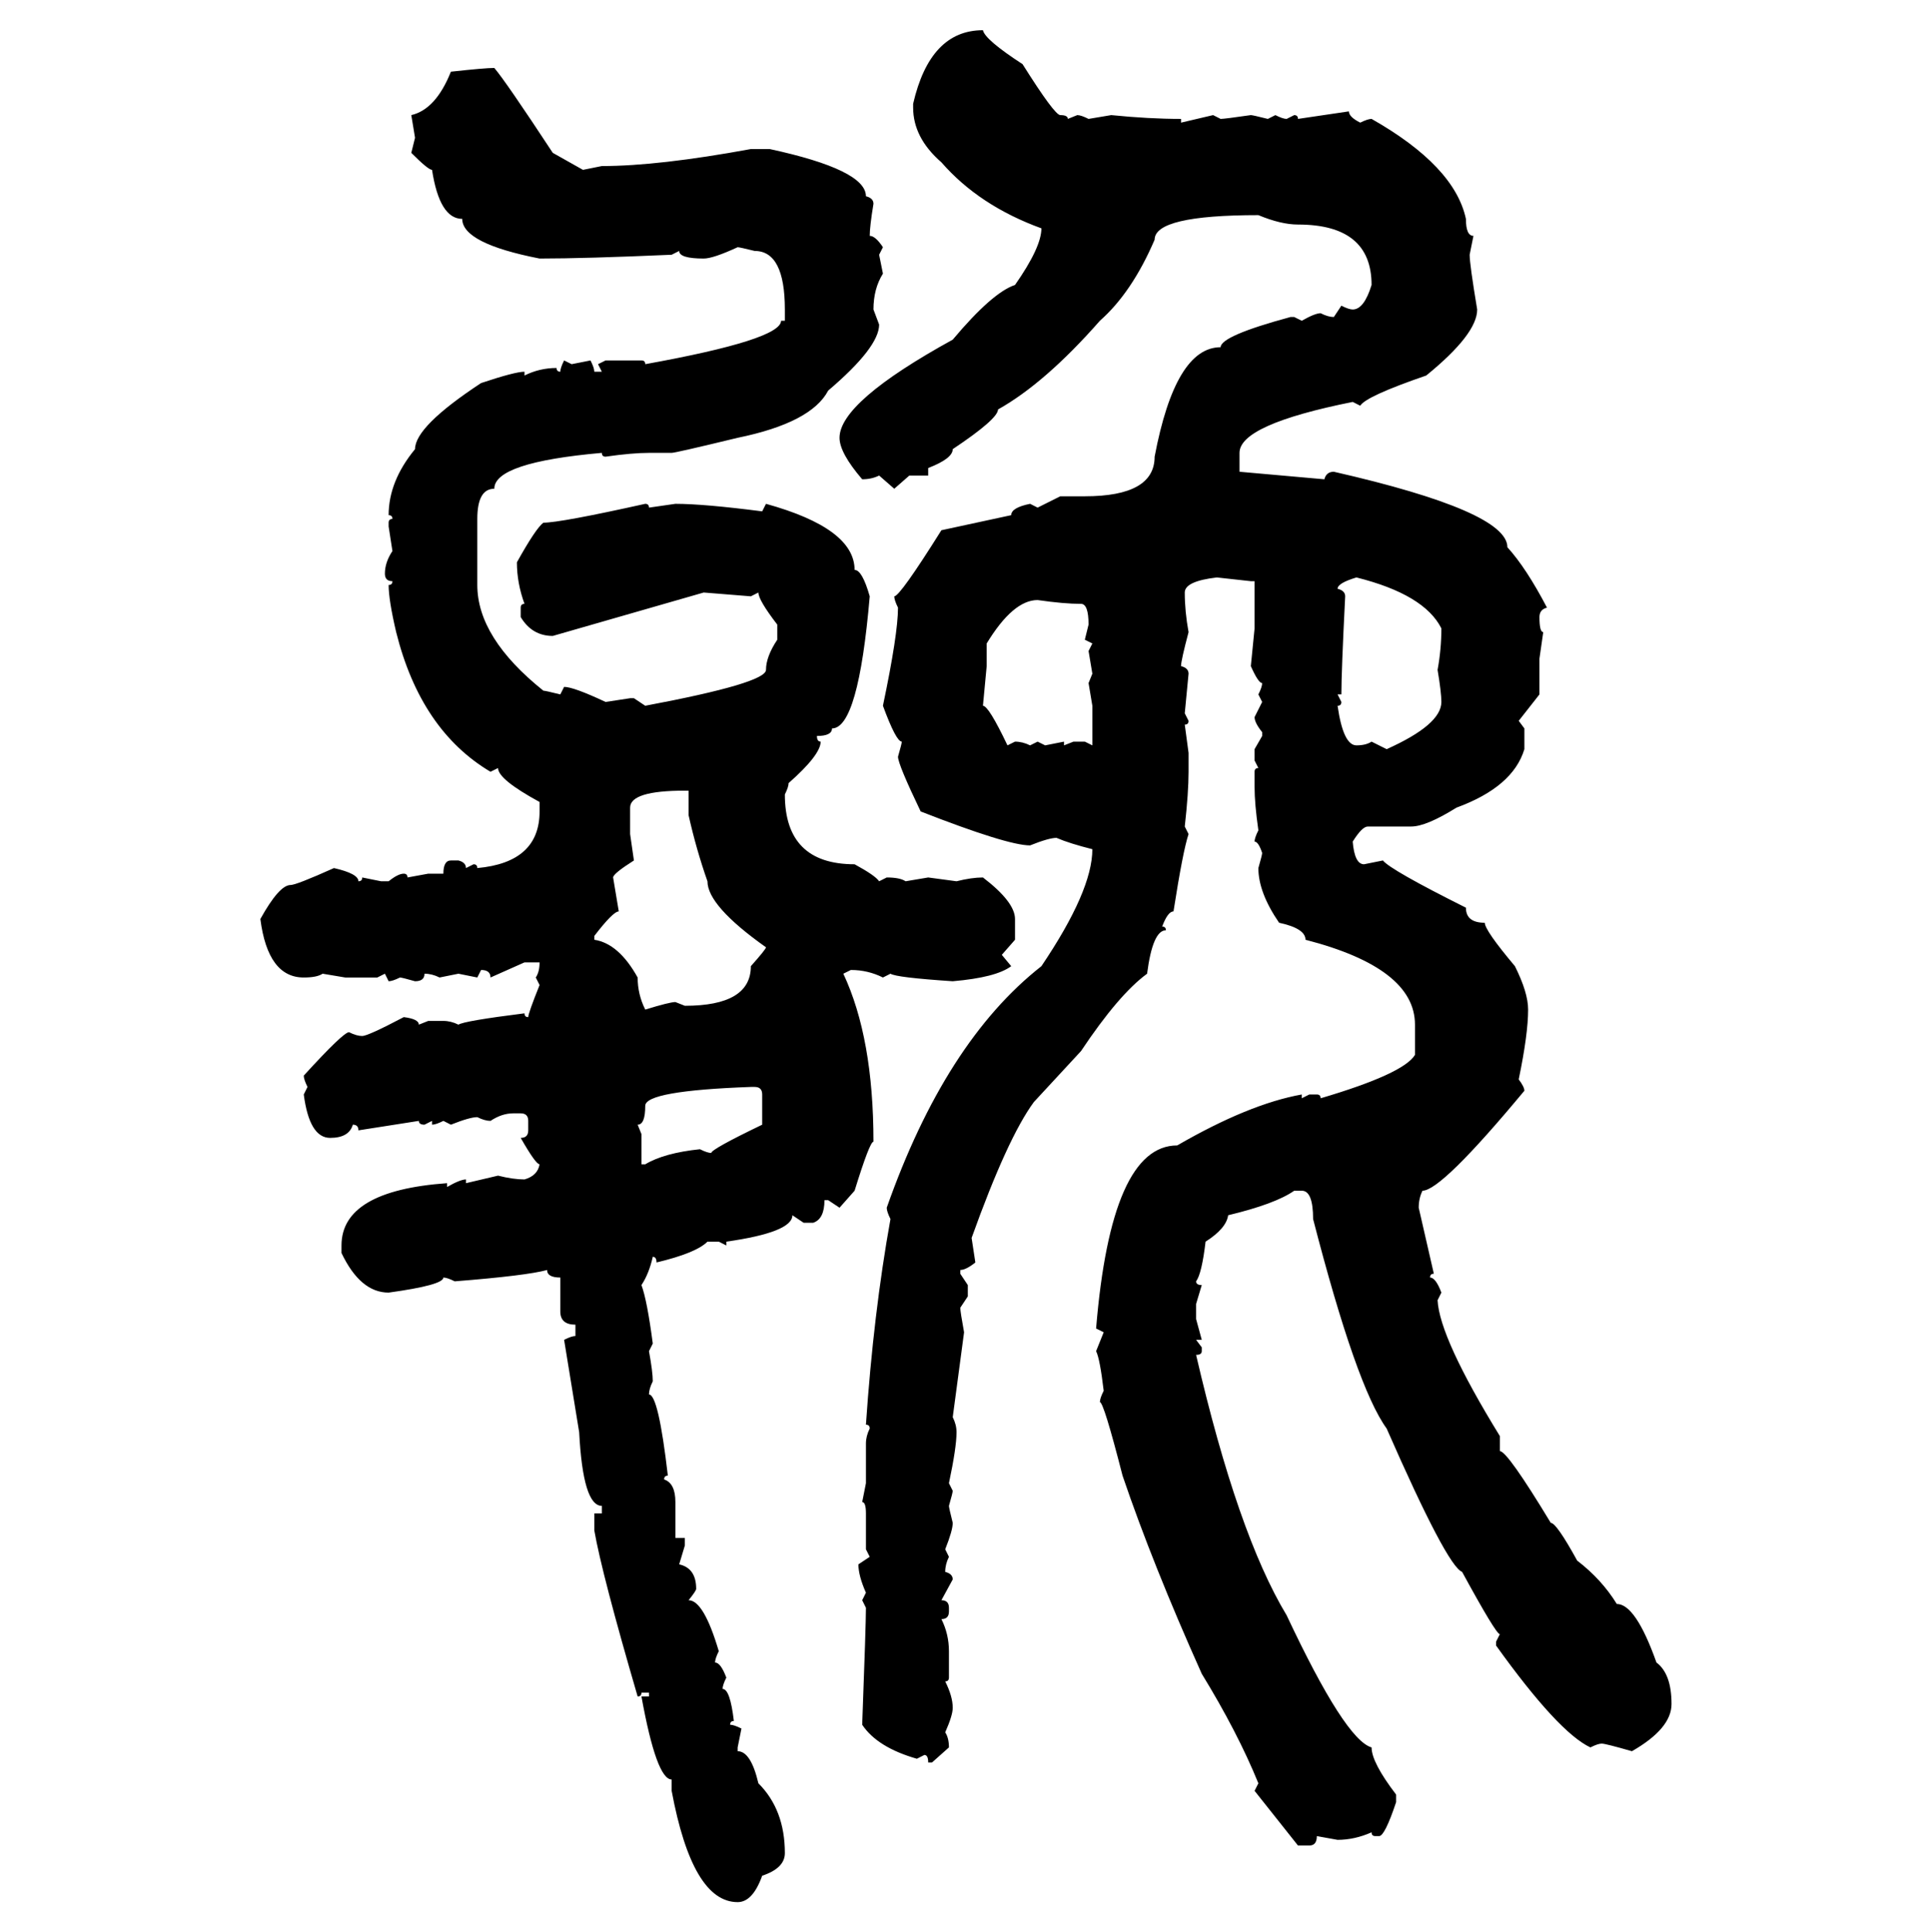 <svg xmlns="http://www.w3.org/2000/svg" xmlns:xlink="http://www.w3.org/1999/xlink" width="299.707" height="300"><path d="M152.64 4.69L152.64 4.69Q152.93 6.15 158.79 9.96L158.79 9.96Q163.77 17.87 164.65 17.87L164.65 17.87Q165.82 17.87 165.82 18.46L165.82 18.46L167.29 17.87Q167.87 17.87 169.04 18.46L169.04 18.46L172.56 17.87Q178.42 18.46 183.40 18.46L183.40 18.46L183.40 19.04L188.38 17.87L189.55 18.46Q190.14 18.46 194.24 17.87L194.24 17.87Q194.53 17.87 196.88 18.46L196.88 18.46L198.05 17.87Q199.22 18.46 199.80 18.46L199.80 18.46L200.98 17.87Q201.56 17.87 201.56 18.46L201.56 18.46L209.47 17.29Q209.47 18.16 211.23 19.04L211.23 19.04Q212.40 18.46 212.99 18.46L212.99 18.46Q225.88 25.78 227.64 33.98L227.64 33.98Q227.64 36.62 228.81 36.62L228.81 36.62L228.22 39.55Q228.22 41.02 229.39 48.05L229.39 48.05Q229.39 51.86 221.48 58.30L221.48 58.30Q212.11 61.52 211.23 62.99L211.23 62.99L210.06 62.40Q192.48 65.92 192.48 70.31L192.48 70.31L192.48 73.24L205.66 74.41Q205.96 73.24 207.13 73.24L207.13 73.24Q234.08 79.39 234.08 84.96L234.08 84.96Q237.01 88.18 240.23 94.34L240.23 94.34Q239.06 94.63 239.06 95.80L239.06 95.80Q239.06 98.14 239.65 98.14L239.65 98.14L239.06 102.25L239.06 107.81L235.84 111.91L236.72 113.09L236.72 116.31Q234.96 122.17 226.17 125.39L226.17 125.39Q221.48 128.32 219.14 128.32L219.14 128.32L212.40 128.32Q211.52 128.32 210.06 130.66L210.06 130.66Q210.35 134.18 211.82 134.18L211.82 134.18L214.75 133.59Q215.92 135.06 227.64 140.92L227.64 140.92Q227.64 143.26 230.57 143.26L230.57 143.26Q230.57 144.43 235.25 150L235.25 150Q237.30 154.10 237.30 156.74L237.30 156.74Q237.30 160.55 235.84 167.58L235.84 167.58Q236.72 168.75 236.72 169.34L236.72 169.34Q223.83 184.86 220.90 184.86L220.90 184.86Q220.31 186.04 220.31 187.50L220.31 187.50L222.66 197.75Q222.07 197.75 222.07 198.34L222.07 198.34Q222.95 198.34 223.83 200.68L223.83 200.68L223.24 201.86Q223.54 207.71 232.91 222.95L232.91 222.95L232.91 225.29Q234.08 225.29 240.82 236.43L240.82 236.43Q241.70 236.43 244.92 242.29L244.92 242.29Q248.73 245.21 251.07 249.02L251.07 249.02Q254.00 249.02 257.23 258.11L257.23 258.11Q259.57 259.86 259.57 264.55L259.57 264.55Q259.57 268.36 253.42 271.88L253.42 271.88Q249.32 270.70 248.73 270.70L248.73 270.70Q248.14 270.70 246.97 271.29L246.97 271.29Q241.99 268.95 232.32 255.47L232.32 255.47L232.32 254.88L232.91 253.71Q232.32 253.71 227.05 244.04L227.05 244.04Q224.71 243.16 215.33 221.78L215.33 221.78Q210.64 215.33 203.91 189.26L203.91 189.26Q203.91 184.86 202.15 184.86L202.15 184.86L200.98 184.86Q198.05 186.91 190.72 188.67L190.72 188.67Q190.43 190.72 187.21 192.77L187.21 192.77Q186.62 197.75 185.74 198.93L185.74 198.93Q185.74 199.51 186.62 199.51L186.62 199.51L185.74 202.44L185.74 204.79L186.62 208.01L185.74 208.01L186.62 209.18L186.62 209.77Q186.62 210.35 185.74 210.35L185.74 210.35Q192.19 238.18 199.80 250.78L199.80 250.78Q208.89 270.12 212.99 271.29L212.99 271.29Q212.99 273.63 216.80 278.61L216.80 278.61L216.80 279.79Q215.04 285.06 214.16 285.06L214.16 285.06L213.57 285.06Q212.99 285.06 212.99 284.47L212.99 284.47Q210.35 285.64 207.71 285.64L207.71 285.64L204.49 285.06Q204.49 286.52 203.32 286.52L203.32 286.52L201.56 286.52L194.82 278.03L195.41 276.86Q192.19 268.95 186.62 259.86L186.62 259.86Q179.00 242.87 174.32 229.10L174.32 229.10Q171.39 217.68 170.80 217.68L170.80 217.68Q170.80 217.09 171.39 215.92L171.39 215.92Q170.80 210.94 170.21 209.77L170.21 209.77L171.39 206.84L170.21 206.25Q172.56 177.83 182.81 177.83L182.81 177.83Q193.95 171.39 202.15 169.92L202.15 169.92L202.15 170.51L203.32 169.92L204.49 169.92Q205.08 169.92 205.08 170.51L205.08 170.51Q217.97 166.70 219.73 163.77L219.73 163.77L219.73 159.08Q219.73 150.29 202.73 145.90L202.73 145.90Q202.73 144.14 198.63 143.26L198.63 143.26Q195.41 138.57 195.41 134.77L195.41 134.77Q196.00 132.71 196.00 132.42L196.00 132.42Q195.41 130.66 194.82 130.66L194.82 130.66Q194.82 130.08 195.41 128.91L195.41 128.91Q194.82 124.80 194.82 122.17L194.82 122.17L194.82 119.82Q194.82 119.24 195.41 119.24L195.41 119.24L194.82 118.07L194.82 116.31L196.00 114.26L196.00 113.67Q194.82 112.21 194.82 111.33L194.82 111.33L196.00 108.98L195.41 107.81Q196.00 106.64 196.00 106.05L196.00 106.05Q195.41 106.05 194.24 103.42L194.24 103.42L194.82 97.56L194.82 90.23L194.24 90.23L188.96 89.65Q183.98 90.23 183.98 91.99L183.98 91.99Q183.98 94.92 184.57 98.14L184.57 98.14Q183.40 102.54 183.40 103.42L183.40 103.42Q184.57 103.71 184.57 104.59L184.57 104.59L183.98 110.74L184.57 111.91Q184.57 112.50 183.98 112.50L183.98 112.50L184.57 116.89L184.57 119.82Q184.57 123.05 183.98 128.32L183.98 128.32L184.57 129.49Q183.69 132.13 182.23 141.50L182.23 141.50Q181.35 141.50 180.47 143.85L180.47 143.85Q181.05 143.85 181.05 144.43L181.05 144.43Q179.00 144.43 178.13 151.17L178.13 151.17Q173.73 154.39 167.87 163.18L167.87 163.18L160.55 171.09Q156.45 176.66 150.88 192.19L150.88 192.19L151.46 196.00Q150 197.17 149.12 197.17L149.12 197.17L149.12 197.75L150.29 199.51L150.29 201.27L149.12 203.03Q149.12 203.61 149.71 206.84L149.71 206.84L147.95 220.02Q148.54 221.19 148.54 222.36L148.54 222.36Q148.54 224.71 147.36 230.27L147.36 230.27L147.95 231.45Q147.95 231.74 147.36 233.79L147.36 233.79Q147.36 234.08 147.95 236.43L147.95 236.43Q147.95 237.60 146.78 240.53L146.78 240.53L147.36 241.70Q146.78 242.87 146.78 244.04L146.78 244.04Q147.95 244.34 147.95 245.21L147.95 245.21L146.19 248.44Q147.36 248.44 147.36 249.61L147.36 249.61L147.36 250.20Q147.36 251.37 146.19 251.37L146.19 251.37Q147.36 253.71 147.36 256.35L147.36 256.35L147.36 260.45Q147.36 261.04 146.78 261.04L146.78 261.04Q147.95 263.38 147.95 265.14L147.95 265.14Q147.95 266.31 146.78 268.95L146.78 268.95Q147.36 269.82 147.36 271.29L147.36 271.29L144.73 273.63L144.14 273.63Q144.14 272.46 143.55 272.46L143.55 272.46L142.38 273.05Q136.23 271.29 133.89 267.77L133.89 267.77Q134.47 252.25 134.47 249.61L134.47 249.61L133.89 248.44L134.47 247.27Q133.30 244.63 133.30 242.87L133.30 242.87L135.06 241.70L134.47 240.53L134.47 234.96Q134.47 233.20 133.89 233.20L133.89 233.20L134.47 230.27L134.47 224.12Q134.47 222.95 135.06 221.78L135.06 221.78Q135.06 221.19 134.47 221.19L134.47 221.19Q135.64 203.91 138.28 189.26L138.28 189.26Q137.70 188.09 137.70 187.50L137.70 187.50Q146.78 161.72 161.72 150L161.72 150Q169.63 138.28 169.63 131.84L169.63 131.84Q166.11 130.96 164.06 130.08L164.06 130.08Q162.89 130.08 159.96 131.25L159.96 131.25Q156.45 131.25 142.97 125.98L142.97 125.98Q139.45 118.65 139.45 117.48L139.45 117.48Q140.04 115.43 140.04 115.14L140.04 115.14Q139.16 115.14 137.11 109.57L137.11 109.57Q139.45 98.44 139.45 94.34L139.45 94.34Q138.87 93.16 138.87 92.58L138.87 92.58Q139.75 92.58 146.19 82.32L146.19 82.32L157.03 79.98Q157.03 78.81 159.96 78.22L159.96 78.22L161.13 78.81L164.65 77.05L168.46 77.05Q179.30 77.05 179.30 70.90L179.30 70.90Q182.52 53.91 189.55 53.91L189.55 53.91Q189.55 52.15 200.39 49.22L200.39 49.22L200.98 49.22L202.15 49.80Q204.20 48.63 205.08 48.63L205.08 48.63Q206.25 49.22 207.13 49.22L207.13 49.22L208.30 47.46Q209.47 48.05 210.06 48.05L210.06 48.05Q211.82 48.05 212.99 44.24L212.99 44.24Q212.99 34.86 201.56 34.86L201.56 34.86Q198.93 34.86 195.41 33.40L195.41 33.40Q179.30 33.40 179.30 37.21L179.30 37.21Q175.78 45.41 170.80 49.80L170.80 49.80Q162.30 59.47 154.98 63.57L154.98 63.57Q154.98 65.04 147.95 69.73L147.95 69.73Q147.95 71.19 144.14 72.66L144.14 72.66L144.14 73.83L141.21 73.83L138.87 75.88L136.52 73.83Q135.35 74.41 133.89 74.41L133.89 74.41Q130.37 70.31 130.37 67.97L130.37 67.97Q130.37 62.40 147.95 52.73L147.95 52.73Q154.10 45.41 157.62 44.24L157.62 44.24Q161.72 38.38 161.72 35.45L161.72 35.45Q152.05 31.93 146.19 25.20L146.19 25.20Q141.80 21.39 141.80 16.70L141.80 16.70L141.80 16.11Q144.43 4.69 152.64 4.69ZM76.76 10.55L76.76 10.55Q78.52 12.60 85.84 23.73L85.84 23.73L90.53 26.37L93.46 25.78Q102.25 25.78 116.60 23.14L116.60 23.14L119.53 23.14Q134.47 26.37 134.47 30.47L134.47 30.47Q135.64 30.76 135.64 31.64L135.64 31.64Q135.06 35.16 135.06 36.62L135.06 36.62Q135.94 36.62 137.11 38.38L137.11 38.38L136.52 39.55L137.11 42.48Q135.64 44.82 135.64 48.05L135.64 48.05L136.52 50.39Q136.52 53.91 128.61 60.64L128.61 60.64Q125.98 65.63 114.55 67.97L114.55 67.97Q104.88 70.31 104.30 70.31L104.30 70.31L100.78 70.31Q98.14 70.31 94.04 70.90L94.04 70.90Q93.46 70.90 93.46 70.31L93.46 70.31Q76.76 71.78 76.76 75.88L76.76 75.88Q74.12 75.88 74.12 80.57L74.12 80.57L74.12 90.82Q74.12 99.02 84.38 107.23L84.38 107.23Q84.67 107.23 87.01 107.81L87.01 107.81L87.60 106.64Q89.06 106.64 94.04 108.98L94.04 108.98L97.85 108.40L98.44 108.40L100.20 109.57Q118.95 106.05 118.95 104.00L118.95 104.00Q118.95 101.95 120.70 99.32L120.70 99.32L120.70 96.97Q117.77 93.16 117.77 91.99L117.77 91.99L116.60 92.58L109.28 91.99L85.84 98.73Q82.62 98.73 80.86 95.80L80.86 95.80L80.86 94.34Q80.86 93.75 81.45 93.75L81.45 93.75Q80.27 90.53 80.27 87.30L80.27 87.30Q83.20 82.03 84.38 81.15L84.38 81.15Q87.01 81.15 100.20 78.22L100.20 78.22Q100.78 78.22 100.78 78.81L100.78 78.81L104.88 78.22Q109.28 78.22 118.36 79.39L118.36 79.39L118.95 78.22Q132.71 82.03 132.71 88.48L132.71 88.48Q133.89 88.48 135.06 92.58L135.06 92.58Q133.30 113.09 129.20 113.09L129.20 113.09Q129.20 114.26 126.86 114.26L126.86 114.26Q126.86 115.14 127.44 115.14L127.44 115.14Q127.44 117.19 122.46 121.58L122.46 121.58Q122.46 122.17 121.88 123.34L121.88 123.34Q121.88 134.18 132.71 134.18L132.71 134.18Q135.94 135.94 136.52 136.82L136.52 136.82L137.70 136.23Q139.75 136.23 140.63 136.82L140.63 136.82L144.14 136.23L148.54 136.82Q150.88 136.23 152.64 136.23L152.64 136.23Q157.62 140.04 157.62 142.68L157.62 142.68L157.62 145.90L155.57 148.24L157.03 150Q154.69 151.76 147.95 152.34L147.95 152.34Q139.16 151.76 138.28 151.17L138.28 151.17L137.11 151.76Q134.77 150.59 132.13 150.59L132.13 150.59L130.96 151.17Q135.64 161.13 135.64 177.25L135.64 177.25Q135.06 177.25 132.71 184.86L132.71 184.86L130.37 187.50L128.61 186.33L128.03 186.33Q128.03 189.26 126.27 189.84L126.27 189.84L124.80 189.84L123.05 188.67Q123.05 191.31 112.79 192.77L112.79 192.77L112.79 193.36L111.62 192.77L109.86 192.77Q108.11 194.53 101.95 196.00L101.95 196.00Q101.95 195.12 101.37 195.12L101.37 195.12Q100.78 197.75 99.61 199.51L99.61 199.51Q100.49 201.86 101.37 208.59L101.37 208.59L100.78 209.77Q101.37 212.99 101.37 214.45L101.37 214.45Q100.78 215.63 100.78 216.50L100.78 216.50Q102.25 216.50 103.71 229.10L103.71 229.10Q103.13 229.10 103.13 229.69L103.13 229.69Q104.88 230.27 104.88 233.20L104.88 233.20L104.88 238.77L106.35 238.77L106.35 239.94L105.47 242.87Q108.11 243.46 108.11 246.68L108.11 246.68Q108.11 246.97 106.93 248.44L106.93 248.44Q109.28 248.44 111.62 256.35L111.62 256.35Q111.04 257.52 111.04 258.11L111.04 258.11Q111.91 258.11 112.79 260.45L112.79 260.45Q112.21 261.62 112.21 262.21L112.21 262.21Q113.38 262.21 113.96 267.19L113.96 267.19Q113.38 267.19 113.38 267.77L113.38 267.77Q113.96 267.77 115.14 268.36L115.14 268.36L114.55 271.29L114.55 271.88Q116.60 271.88 117.77 276.86L117.77 276.86Q121.88 280.96 121.88 287.70L121.88 287.70Q121.88 290.04 118.36 291.21L118.36 291.21Q116.89 295.31 114.55 295.31L114.55 295.31Q107.52 295.31 104.30 278.03L104.30 278.03L104.30 276.27Q101.95 276.27 99.61 263.38L99.61 263.38L100.78 263.38L100.78 262.79L99.61 262.79Q99.61 263.38 99.02 263.38L99.02 263.38Q93.46 244.34 92.29 237.60L92.29 237.60L92.29 234.96L93.46 234.96L93.46 233.79Q90.53 233.79 89.94 222.36L89.94 222.36L87.60 208.01Q88.77 207.42 89.36 207.42L89.36 207.42L89.36 205.66Q87.01 205.66 87.01 203.61L87.01 203.61L87.01 198.34Q84.96 198.34 84.96 197.17L84.96 197.17Q81.74 198.05 70.61 198.93L70.61 198.93Q69.43 198.34 68.85 198.34L68.85 198.34Q68.85 199.51 60.35 200.68L60.35 200.68Q55.96 200.68 53.03 194.53L53.03 194.53L53.03 193.36Q53.03 184.86 69.43 183.69L69.43 183.69L69.43 184.28Q71.48 183.11 72.36 183.11L72.36 183.11L72.36 183.69L77.34 182.52Q79.69 183.11 81.45 183.11L81.45 183.11Q83.50 182.52 83.79 180.76L83.79 180.76Q83.20 180.76 80.86 176.66L80.86 176.66Q82.03 176.66 82.03 175.49L82.03 175.49L82.03 174.02Q82.03 172.85 80.86 172.85L80.86 172.85L79.69 172.85Q77.93 172.85 76.17 174.02L76.17 174.02Q75.29 174.02 74.12 173.44L74.12 173.44Q72.95 173.44 70.02 174.61L70.02 174.61L68.85 174.02Q67.68 174.61 67.09 174.61L67.09 174.61L67.09 174.02L65.92 174.61Q65.04 174.61 65.04 174.02L65.04 174.02L55.66 175.49Q55.66 174.61 54.79 174.61L54.79 174.61Q54.20 176.66 51.27 176.66L51.27 176.66Q48.05 176.66 47.17 169.92L47.17 169.92L47.75 168.75Q47.17 167.58 47.17 166.99L47.17 166.99Q53.32 160.25 54.20 160.25L54.20 160.25Q55.37 160.84 56.25 160.84L56.25 160.84Q57.13 160.84 62.70 157.91L62.70 157.91Q65.04 158.20 65.04 159.08L65.04 159.08L66.50 158.50L68.85 158.50Q70.02 158.50 71.19 159.08L71.19 159.08Q72.07 158.50 81.45 157.32L81.45 157.32Q81.45 157.91 82.03 157.91L82.03 157.91Q82.03 157.32 83.79 152.93L83.79 152.93L83.20 151.76Q83.79 150.88 83.79 149.41L83.79 149.41L81.45 149.41L76.17 151.76Q76.17 150.59 74.71 150.59L74.71 150.59L74.12 151.76L71.19 151.17L68.26 151.76Q67.09 151.17 65.92 151.17L65.92 151.17Q65.92 152.34 64.45 152.34L64.45 152.34Q62.40 151.76 62.11 151.76L62.11 151.76Q60.94 152.34 60.35 152.34L60.35 152.34L59.77 151.17L58.59 151.76L53.61 151.76L50.10 151.17Q49.22 151.76 47.17 151.76L47.17 151.76Q41.60 151.76 40.43 142.68L40.43 142.68Q43.36 137.40 45.12 137.40L45.12 137.40Q46.00 137.40 51.86 134.77L51.86 134.77Q55.66 135.64 55.66 136.82L55.66 136.82Q56.25 136.82 56.25 136.23L56.25 136.23L59.18 136.82L60.35 136.82Q61.82 135.64 62.70 135.64L62.70 135.64Q63.28 135.64 63.28 136.23L63.28 136.23L66.50 135.64L68.85 135.64Q68.85 133.59 70.02 133.59L70.02 133.59L71.19 133.59Q72.36 133.89 72.36 134.77L72.36 134.77L73.54 134.18Q74.12 134.18 74.12 134.77L74.12 134.77Q83.79 133.89 83.79 125.98L83.79 125.98L83.79 124.51Q77.34 121.00 77.34 119.24L77.34 119.24L76.17 119.82Q65.33 113.38 61.52 98.14L61.52 98.14Q60.35 93.16 60.35 90.82L60.35 90.82Q60.94 90.82 60.94 90.23L60.94 90.23Q59.77 90.23 59.77 89.06L59.77 89.06Q59.77 87.30 60.94 85.55L60.94 85.55L60.35 81.74L60.35 81.15Q60.35 80.57 60.94 80.57L60.94 80.57Q60.94 79.98 60.35 79.98L60.35 79.98Q60.35 74.71 64.45 69.73L64.45 69.73Q64.45 66.21 74.71 59.47L74.71 59.47Q79.98 57.71 81.45 57.71L81.45 57.71L81.45 58.30Q83.79 57.13 86.43 57.13L86.43 57.13Q86.43 57.71 87.01 57.71L87.01 57.71Q87.01 57.13 87.60 55.96L87.60 55.96L88.77 56.54L91.70 55.96Q92.29 57.13 92.29 57.71L92.29 57.71L93.46 57.71L92.87 56.54L94.04 55.96L99.61 55.96Q100.20 55.96 100.20 56.54L100.20 56.54Q121.29 52.73 121.29 49.80L121.29 49.80L121.88 49.80L121.88 48.05Q121.88 38.96 117.19 38.96L117.19 38.96Q114.84 38.38 114.55 38.38L114.55 38.38Q110.74 40.14 109.28 40.14L109.28 40.14Q105.47 40.14 105.47 38.96L105.47 38.96L104.30 39.55Q90.82 40.14 83.79 40.14L83.79 40.14Q71.78 37.79 71.78 33.98L71.78 33.98Q68.26 33.98 67.09 26.37L67.09 26.37Q66.50 26.37 63.87 23.73L63.87 23.73L64.45 21.39L63.87 17.87Q67.68 16.99 70.02 11.13L70.02 11.13Q75.29 10.55 76.76 10.55ZM207.71 91.41L207.71 91.41Q208.89 91.70 208.89 92.58L208.89 92.58Q208.30 104.30 208.30 107.81L208.30 107.81L207.71 107.81L208.30 108.98Q208.30 109.57 207.71 109.57L207.71 109.57Q208.59 115.72 210.64 115.72L210.64 115.72Q212.11 115.72 212.99 115.14L212.99 115.14L215.33 116.31Q223.83 112.50 223.83 108.98L223.83 108.98Q223.83 107.52 223.24 104.00L223.24 104.00Q223.83 100.78 223.83 97.56L223.83 97.56Q221.19 92.29 210.64 89.65L210.64 89.65Q207.71 90.53 207.71 91.41ZM153.22 99.90L153.22 99.90L153.22 103.42L152.64 109.57Q153.52 109.57 156.45 115.72L156.45 115.72L157.62 115.14Q158.79 115.14 159.96 115.72L159.96 115.72L161.13 115.14L162.30 115.72L165.23 115.14L165.23 115.72L166.70 115.14L168.46 115.14L169.63 115.72L169.63 109.57L169.04 106.05L169.63 104.59L169.04 101.07L169.63 99.90L168.46 99.32L169.04 96.97Q169.04 93.75 167.87 93.75L167.87 93.75Q165.23 93.75 161.13 93.16L161.13 93.16Q157.32 93.16 153.22 99.90ZM97.85 125.39L97.85 125.39L97.85 129.49L98.44 133.59Q95.21 135.64 95.21 136.23L95.21 136.23L96.09 141.50Q95.21 141.50 92.29 145.31L92.29 145.31L92.29 145.90Q96.09 146.48 99.02 151.76L99.02 151.76Q99.02 154.39 100.20 156.74L100.20 156.74Q104.00 155.57 104.88 155.57L104.88 155.57L106.35 156.15Q116.60 156.15 116.60 150L116.60 150Q118.95 147.36 118.95 147.07L118.95 147.07Q109.86 140.63 109.86 136.82L109.86 136.82Q108.11 131.84 106.93 126.56L106.93 126.56L106.93 122.75L106.35 122.75Q97.85 122.75 97.85 125.39ZM99.02 174.61L99.02 174.61L99.61 176.07L99.61 180.76L100.20 180.76Q103.13 179.00 108.69 178.42L108.69 178.42Q109.86 179.00 110.45 179.00L110.45 179.00Q110.45 178.42 118.36 174.61L118.36 174.61L118.36 169.92Q118.36 168.75 117.19 168.75L117.19 168.75L116.60 168.75Q100.20 169.34 100.20 171.68L100.20 171.68Q100.20 174.61 99.02 174.61Z"/></svg>